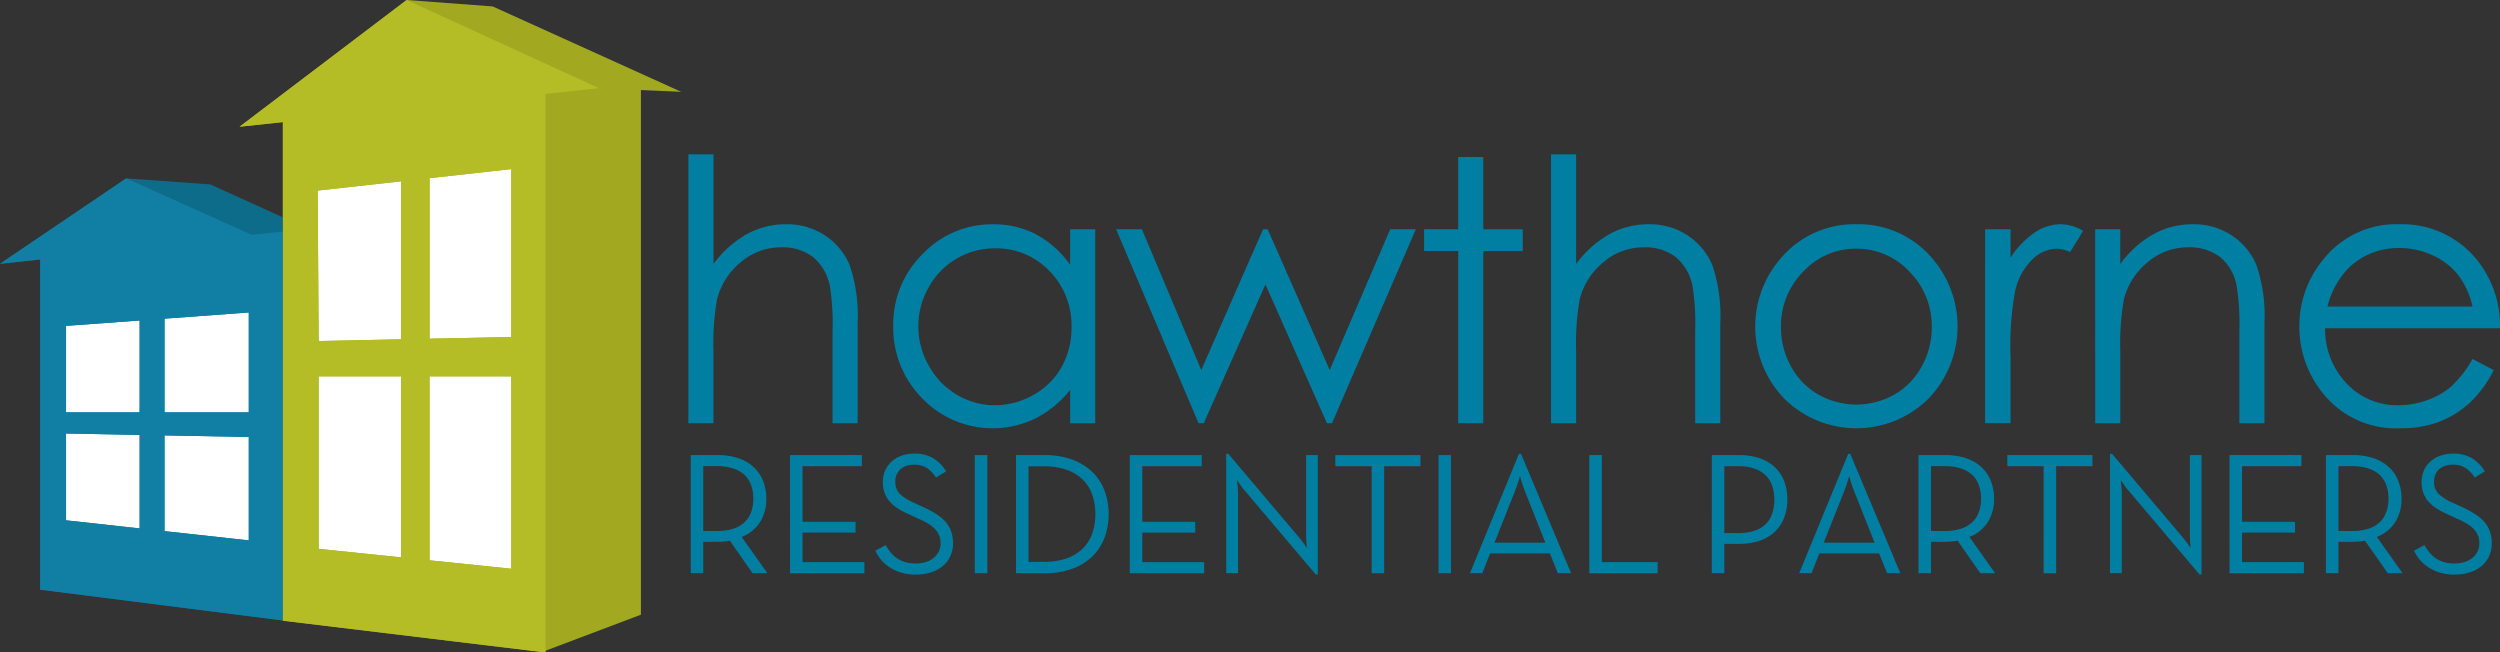 <?xml version="1.0" encoding="UTF-8"?> <svg xmlns="http://www.w3.org/2000/svg" xmlns:xlink="http://www.w3.org/1999/xlink" id="Grupo_611" data-name="Grupo 611" width="173.26" height="45.22" viewBox="0 0 173.26 45.22"><rect x="0" y="0" width="173.26" height="45.22" fill="#333333" stroke="none"/><defs><clipPath id="clip-path"><rect id="Rectángulo_413" data-name="Rectángulo 413" width="173.26" height="45.22" fill="none"></rect></clipPath></defs><path id="Trazado_634" data-name="Trazado 634" d="M72.665,0,61.085,8.783l3-.322V43.017l18.2,2.2V45.1L88.9,42.6V6.24l2.792.124L78.626.446Z" transform="translate(-44.482)" fill="#a2a921"></path><path id="Trazado_635" data-name="Trazado 635" d="M81.062,57.3l5.721-.12V46.227l-5.789.643Z" transform="translate(-58.98 -33.663)" fill="#fff"></path><path id="Trazado_636" data-name="Trazado 636" d="M81.246,107.915l5.721.59V95.957H81.246Z" transform="translate(-59.163 -69.876)" fill="#fff"></path><path id="Trazado_637" data-name="Trazado 637" d="M0,51.4l2.784-.3V73.985L19.6,76.12V48.18L14.571,45.9,8.746,45.48Z" transform="translate(0 -33.119)" fill="#0d6c8a"></path><path id="Trazado_638" data-name="Trazado 638" d="M41.94,86.593h5.841V79.669L41.94,80.1Z" transform="translate(-30.541 -58.015)" fill="#fff"></path><path id="Trazado_639" data-name="Trazado 639" d="M16.837,116.552l5.1.56v-6.48l-5.1-.1Z" transform="translate(-12.261 -80.491)" fill="#fff"></path><path id="Trazado_640" data-name="Trazado 640" d="M16.837,88.083h5.1V81.715l-5.1.375Z" transform="translate(-12.261 -59.505)" fill="#fff"></path><path id="Trazado_641" data-name="Trazado 641" d="M41.94,117.653l5.841.642v-7.165l-5.841-.112Z" transform="translate(-30.541 -80.843)" fill="#fff"></path><path id="Trazado_642" data-name="Trazado 642" d="M109.521,54.864l5.668-.118V43.109l-5.668.629Z" transform="translate(-79.753 -31.392)" fill="#fff"></path><path id="Trazado_643" data-name="Trazado 643" d="M109.521,108.707l5.668.585V95.957h-5.668Z" transform="translate(-79.753 -69.876)" fill="#fff"></path><path id="Trazado_644" data-name="Trazado 644" d="M11.4,69.929V63.293l5.841.112v7.166Zm-6.823-.75V63.162l5.1.1v6.48Zm0-13.476,5.1-.375V61.7h-5.1Zm6.823-.5,5.841-.429V61.7H11.4ZM0,51.4l2.784-.3V73.984L19.6,76.119V49.171l-2.182.214L8.746,45.48Z" transform="translate(0 -33.119)" fill="#117fa3"></path><path id="Trazado_645" data-name="Trazado 645" d="M66.565,38.039V26.081h5.721V38.629Zm7.685.793V26.081h5.669V39.417ZM66.5,13.207l5.789-.643V23.513l-5.721.12Zm7.754-.861,5.669-.629V23.354l-5.669.119ZM72.665,0,61.085,8.783l3-.322V43.017l18.2,2.2V6.51l3.7-.4-.17-.078Z" transform="translate(-44.482 0)" fill="#b5bd26"></path><g id="Grupo_610" data-name="Grupo 610" transform="translate(0 0)"><g id="Grupo_609" data-name="Grupo 609" clip-path="url(#clip-path)"><path id="Trazado_646" data-name="Trazado 646" d="M175.532,39.358h1.738v7.6a7.35,7.35,0,0,1,2.309-2.07,5.618,5.618,0,0,1,2.729-.686,4.762,4.762,0,0,1,2.673.766,4.563,4.563,0,0,1,1.722,2.057,10.911,10.911,0,0,1,.556,4.048v6.92h-1.738V51.583a16.439,16.439,0,0,0-.185-3.1,3.515,3.515,0,0,0-1.165-2.007,3.447,3.447,0,0,0-2.214-.673,4.255,4.255,0,0,0-2.807,1.037,4.86,4.86,0,0,0-1.634,2.569,17.789,17.789,0,0,0-.247,3.657v4.929h-1.738Z" transform="translate(-127.822 -28.661)" fill="#007fa3"></path><path id="Trazado_647" data-name="Trazado 647" d="M241.759,57.529V70.972h-1.738V68.662a7.407,7.407,0,0,1-2.434,1.99,6.782,6.782,0,0,1-7.813-1.4,6.951,6.951,0,0,1-2.015-5.036,6.825,6.825,0,0,1,2.033-4.968,6.621,6.621,0,0,1,4.892-2.064,6.307,6.307,0,0,1,2.988.706A6.813,6.813,0,0,1,240.021,60V57.529Zm-6.947,1.321a5.194,5.194,0,0,0-4.595,2.7,5.46,5.46,0,0,0,.006,5.429A5.289,5.289,0,0,0,232.173,69a5.082,5.082,0,0,0,2.626.722,5.365,5.365,0,0,0,2.682-.716,5,5,0,0,0,1.95-1.937,5.544,5.544,0,0,0,.683-2.752,5.359,5.359,0,0,0-1.532-3.9,5.065,5.065,0,0,0-3.77-1.567" transform="translate(-165.854 -41.639)" fill="#007fa3"></path><path id="Trazado_648" data-name="Trazado 648" d="M284.587,58.46h1.787l4.113,9.758,4.286-9.758h.317l4.3,9.758,4.191-9.758h1.778L299.547,71.9h-.35l-4.261-9.619L290.661,71.9H290.3Z" transform="translate(-207.236 -42.571)" fill="#007fa3"></path><path id="Trazado_649" data-name="Trazado 649" d="M365.481,40.04h1.738v5.007h2.735v1.507h-2.735V58.49h-1.738V46.553h-2.364V45.046h2.364Z" transform="translate(-264.422 -29.157)" fill="#007fa3"></path><path id="Trazado_650" data-name="Trazado 650" d="M395.49,39.358h1.738v7.6a7.352,7.352,0,0,1,2.309-2.07,5.618,5.618,0,0,1,2.729-.686,4.762,4.762,0,0,1,2.674.766,4.567,4.567,0,0,1,1.722,2.057,10.911,10.911,0,0,1,.556,4.048v6.92H405.48V51.583a16.464,16.464,0,0,0-.185-3.1,3.515,3.515,0,0,0-1.165-2.007,3.449,3.449,0,0,0-2.214-.673,4.255,4.255,0,0,0-2.807,1.037,4.863,4.863,0,0,0-1.634,2.569,17.793,17.793,0,0,0-.247,3.657v4.929H395.49Z" transform="translate(-287.996 -28.661)" fill="#007fa3"></path><path id="Trazado_651" data-name="Trazado 651" d="M454.564,57.181a6.659,6.659,0,0,1,5.149,2.249,7.222,7.222,0,0,1-.105,9.783,7.105,7.105,0,0,1-10.1,0,7.207,7.207,0,0,1-.105-9.77,6.655,6.655,0,0,1,5.161-2.262m-.006,1.692a4.948,4.948,0,0,0-3.686,1.594,5.346,5.346,0,0,0-1.541,3.856,5.492,5.492,0,0,0,.7,2.719,4.992,4.992,0,0,0,1.9,1.947,5.368,5.368,0,0,0,5.251,0,5,5,0,0,0,1.9-1.947,5.5,5.5,0,0,0,.7-2.719,5.335,5.335,0,0,0-1.547-3.856,4.954,4.954,0,0,0-3.68-1.594" transform="translate(-325.903 -41.639)" fill="#007fa3"></path><path id="Trazado_652" data-name="Trazado 652" d="M506.172,57.529h1.762v1.965a6.211,6.211,0,0,1,1.668-1.737,3.287,3.287,0,0,1,1.829-.576,3.153,3.153,0,0,1,1.532.458l-.9,1.469a2.407,2.407,0,0,0-.915-.235,2.5,2.5,0,0,0-1.669.71,4.484,4.484,0,0,0-1.223,2.2,21.123,21.123,0,0,0-.321,4.643v4.543h-1.762Z" transform="translate(-368.595 -41.639)" fill="#007fa3"></path><path id="Trazado_653" data-name="Trazado 653" d="M534.231,57.529h1.738v2.41a7.238,7.238,0,0,1,2.3-2.071,5.635,5.635,0,0,1,2.741-.687,4.761,4.761,0,0,1,2.674.766,4.562,4.562,0,0,1,1.722,2.064,10.913,10.913,0,0,1,.556,4.041v6.92h-1.738V64.561a16.258,16.258,0,0,0-.187-3.1,3.372,3.372,0,0,0-1.145-2.007,3.486,3.486,0,0,0-2.224-.673,4.267,4.267,0,0,0-2.811,1.038,4.86,4.86,0,0,0-1.637,2.569,17.857,17.857,0,0,0-.247,3.657v4.929h-1.738Z" transform="translate(-389.027 -41.639)" fill="#007fa3"></path><path id="Trazado_654" data-name="Trazado 654" d="M598.3,66.522l1.458.766a7.94,7.94,0,0,1-1.661,2.268,6.609,6.609,0,0,1-2.121,1.313,7.44,7.44,0,0,1-2.666.45,6.451,6.451,0,0,1-5.159-2.157,7.265,7.265,0,0,1-1.86-4.876,7.18,7.18,0,0,1,1.574-4.56,6.441,6.441,0,0,1,5.342-2.546,6.652,6.652,0,0,1,5.5,2.609,7.279,7.279,0,0,1,1.487,4.6H588.073a5.454,5.454,0,0,0,1.5,3.835,4.8,4.8,0,0,0,3.586,1.5,5.8,5.8,0,0,0,2-.356,5.271,5.271,0,0,0,1.656-.944,8.032,8.032,0,0,0,1.477-1.9m0-3.639a5.746,5.746,0,0,0-1.011-2.214,4.786,4.786,0,0,0-1.755-1.336,5.389,5.389,0,0,0-2.3-.507,4.951,4.951,0,0,0-3.412,1.274,5.76,5.76,0,0,0-1.575,2.783Z" transform="translate(-426.935 -41.639)" fill="#007fa3"></path><path id="Trazado_655" data-name="Trazado 655" d="M181.444,124.23h-1.024l-1.577-2.252a5.129,5.129,0,0,1-.867.072H177v2.179h-.867v-8.187h1.842a4.44,4.44,0,0,1,1.475.223,2.95,2.95,0,0,1,1.059.626,2.61,2.61,0,0,1,.644.957,3.314,3.314,0,0,1,.216,1.216,2.989,2.989,0,0,1-.427,1.613,2.621,2.621,0,0,1-1.282,1.036Zm-3.516-2.926a3.6,3.6,0,0,0,1.18-.169,2.041,2.041,0,0,0,.783-.47,1.815,1.815,0,0,0,.439-.71,2.767,2.767,0,0,0,.138-.891,2.824,2.824,0,0,0-.138-.9,1.807,1.807,0,0,0-.439-.716,2.034,2.034,0,0,0-.789-.47,3.606,3.606,0,0,0-1.174-.169H177V121.3Z" transform="translate(-128.261 -84.503)" fill="#007fa3"></path><path id="Trazado_656" data-name="Trazado 656" d="M201.429,116.043h4.985v.771H202.3v3.853h3.673v.747H202.3v2.047h4.287v.771h-5.153Z" transform="translate(-146.681 -84.503)" fill="#007fa3"></path><path id="Trazado_657" data-name="Trazado 657" d="M226.033,124.068a3.625,3.625,0,0,1-1.048-.138,3.1,3.1,0,0,1-.807-.367,2.61,2.61,0,0,1-.6-.53,3.106,3.106,0,0,1-.4-.626l.722-.385a3.831,3.831,0,0,0,.331.487,2.082,2.082,0,0,0,.434.41,2.025,2.025,0,0,0,.578.277,2.593,2.593,0,0,0,.765.1,2.217,2.217,0,0,0,.668-.1,1.652,1.652,0,0,0,.536-.277,1.32,1.32,0,0,0,.361-.439,1.262,1.262,0,0,0,.132-.584,1.485,1.485,0,0,0-.1-.554,1.351,1.351,0,0,0-.289-.439,2.374,2.374,0,0,0-.482-.373,5.818,5.818,0,0,0-.674-.343l-.65-.3a5.686,5.686,0,0,1-.771-.409,2.594,2.594,0,0,1-.566-.482,1.912,1.912,0,0,1-.349-.59,2.18,2.18,0,0,1-.12-.758,1.919,1.919,0,0,1,.165-.807,1.826,1.826,0,0,1,.457-.62,2.045,2.045,0,0,1,.69-.4,2.582,2.582,0,0,1,.855-.139,2.46,2.46,0,0,1,1.361.343,2.688,2.688,0,0,1,.855.885l-.7.433a2.251,2.251,0,0,0-.59-.638,1.546,1.546,0,0,0-.927-.253,1.353,1.353,0,0,0-.957.319,1.1,1.1,0,0,0-.343.849,1.149,1.149,0,0,0,.306.849,3.439,3.439,0,0,0,.99.62l.648.3a7,7,0,0,1,.888.476,3.017,3.017,0,0,1,.643.542,2.059,2.059,0,0,1,.39.662,2.425,2.425,0,0,1,.132.825,2.084,2.084,0,0,1-.193.909,1.959,1.959,0,0,1-.53.68,2.42,2.42,0,0,1-.8.427,3.281,3.281,0,0,1-1.017.151" transform="translate(-162.519 -84.244)" fill="#007fa3"></path><rect id="Rectángulo_411" data-name="Rectángulo 411" width="0.867" height="8.187" transform="translate(67.559 31.54)" fill="#007fa3"></rect><path id="Trazado_658" data-name="Trazado 658" d="M259.061,116.043h1.987a5.52,5.52,0,0,1,1.843.289,3.976,3.976,0,0,1,1.4.825,3.557,3.557,0,0,1,.885,1.295,4.779,4.779,0,0,1,0,3.371,3.6,3.6,0,0,1-.879,1.294,3.9,3.9,0,0,1-1.4.825,5.57,5.57,0,0,1-1.848.289h-1.987Zm1.927,7.4a4.678,4.678,0,0,0,1.577-.241,3,3,0,0,0,1.12-.68,2.741,2.741,0,0,0,.662-1.048,4.263,4.263,0,0,0,0-2.685,2.75,2.75,0,0,0-.662-1.048,3.012,3.012,0,0,0-1.12-.68,4.685,4.685,0,0,0-1.577-.241h-1.059v6.622Z" transform="translate(-188.648 -84.503)" fill="#007fa3"></path><path id="Trazado_659" data-name="Trazado 659" d="M288.077,116.043h4.985v.771h-4.118v3.853h3.672v.747h-3.672v2.047h4.286v.771h-5.153Z" transform="translate(-209.778 -84.503)" fill="#007fa3"></path><path id="Trazado_660" data-name="Trazado 660" d="M313.975,118.31a1.866,1.866,0,0,1-.192-.229c-.065-.088-.125-.173-.181-.253s-.128-.181-.192-.277q.012.169.036.337.012.145.024.3c.008.1.012.2.012.289V124h-.819v-8.272h.145l4.888,5.779c.056.072.118.151.187.235s.13.167.187.247.128.18.192.277c-.016-.112-.028-.225-.036-.337q-.012-.145-.018-.3c0-.1-.006-.2-.006-.289v-5.527h.807v8.272h-.145Z" transform="translate(-227.681 -84.277)" fill="#007fa3"></path><path id="Trazado_661" data-name="Trazado 661" d="M343,116.814h-2.516v-.771h5.9v.771h-2.517v7.417H343Z" transform="translate(-247.939 -84.503)" fill="#007fa3"></path><rect id="Rectángulo_412" data-name="Rectángulo 412" width="0.867" height="8.187" transform="translate(99.695 31.54)" fill="#007fa3"></rect><path id="Trazado_662" data-name="Trazado 662" d="M378.21,115.732h.144L381.822,124h-.915l-.554-1.373h-4.142L375.669,124h-.855Zm1.83,6.153-1.445-3.636q-.06-.144-.114-.313c-.036-.112-.07-.217-.1-.313q-.048-.168-.1-.349-.06.181-.108.349c-.032.1-.066.2-.1.313s-.074.217-.114.313l-1.445,3.636Z" transform="translate(-272.94 -84.276)" fill="#007fa3"></path><path id="Trazado_663" data-name="Trazado 663" d="M405.247,116.043h.867v7.417h3.865v.771h-4.732Z" transform="translate(-295.101 -84.503)" fill="#007fa3"></path><path id="Trazado_664" data-name="Trazado 664" d="M436.477,116.043h1.854a4.439,4.439,0,0,1,1.475.223,2.892,2.892,0,0,1,1.053.626,2.611,2.611,0,0,1,.638.975,3.526,3.526,0,0,1,.217,1.258,3.443,3.443,0,0,1-.217,1.24,2.672,2.672,0,0,1-.638.975,2.84,2.84,0,0,1-1.053.632,4.432,4.432,0,0,1-1.475.223h-.987v2.035h-.867Zm1.806,5.406a3.544,3.544,0,0,0,1.168-.169,2,2,0,0,0,.783-.477,1.851,1.851,0,0,0,.439-.737,3.032,3.032,0,0,0,.139-.936,2.979,2.979,0,0,0-.139-.93,1.858,1.858,0,0,0-.439-.73,2.061,2.061,0,0,0-.783-.483,3.437,3.437,0,0,0-1.168-.175h-.939v4.636Z" transform="translate(-317.843 -84.503)" fill="#007fa3"></path><path id="Trazado_665" data-name="Trazado 665" d="M462.155,115.732h.144L465.767,124h-.915l-.554-1.373h-4.142L459.614,124h-.855Zm1.83,6.153-1.445-3.636c-.04-.1-.078-.2-.114-.313s-.07-.217-.1-.313q-.048-.168-.1-.349-.06.181-.108.349c-.032.1-.066.2-.1.313s-.074.217-.114.313l-1.445,3.636Z" transform="translate(-334.068 -84.276)" fill="#007fa3"></path><path id="Trazado_666" data-name="Trazado 666" d="M494.5,124.23h-1.023l-1.577-2.252a5.129,5.129,0,0,1-.867.072h-.975v2.179h-.867v-8.187h1.842a4.439,4.439,0,0,1,1.475.223,2.95,2.95,0,0,1,1.059.626,2.607,2.607,0,0,1,.644.957,3.315,3.315,0,0,1,.217,1.216,2.989,2.989,0,0,1-.427,1.613,2.62,2.62,0,0,1-1.282,1.036Zm-3.516-2.926a3.6,3.6,0,0,0,1.18-.169,2.039,2.039,0,0,0,.783-.47,1.811,1.811,0,0,0,.44-.71,2.767,2.767,0,0,0,.139-.891,2.825,2.825,0,0,0-.139-.9,1.8,1.8,0,0,0-.44-.716,2.034,2.034,0,0,0-.788-.47,3.607,3.607,0,0,0-1.174-.169h-.927V121.3Z" transform="translate(-356.231 -84.503)" fill="#007fa3"></path><path id="Trazado_667" data-name="Trazado 667" d="M514.346,116.814H511.83v-.771h5.9v.771h-2.516v7.417h-.867Z" transform="translate(-372.714 -84.503)" fill="#007fa3"></path><path id="Trazado_668" data-name="Trazado 668" d="M539.323,118.31a1.914,1.914,0,0,1-.193-.229q-.1-.132-.18-.253t-.193-.277q.012.169.036.337c.008.1.016.2.024.3s.012.2.012.289V124h-.819v-8.272h.144l4.888,5.779q.084.108.187.235t.187.247c.064.089.128.18.192.277q-.024-.168-.036-.337-.012-.145-.018-.3c0-.1-.006-.2-.006-.289v-5.527h.807v8.272h-.145Z" transform="translate(-391.78 -84.277)" fill="#007fa3"></path><path id="Trazado_669" data-name="Trazado 669" d="M568.488,116.043h4.985v.771h-4.118v3.853h3.673v.747h-3.673v2.047h4.287v.771h-5.153Z" transform="translate(-413.973 -84.503)" fill="#007fa3"></path><path id="Trazado_670" data-name="Trazado 670" d="M598.383,124.23H597.36l-1.578-2.252a5.124,5.124,0,0,1-.867.072h-.975v2.179h-.867v-8.187h1.842a4.439,4.439,0,0,1,1.475.223,2.952,2.952,0,0,1,1.06.626,2.616,2.616,0,0,1,.644.957,3.314,3.314,0,0,1,.217,1.216,2.987,2.987,0,0,1-.428,1.613,2.622,2.622,0,0,1-1.283,1.036Zm-3.516-2.926a3.6,3.6,0,0,0,1.18-.169,2.046,2.046,0,0,0,.783-.47,1.81,1.81,0,0,0,.439-.71,2.768,2.768,0,0,0,.139-.891,2.826,2.826,0,0,0-.139-.9,1.8,1.8,0,0,0-.439-.716,2.035,2.035,0,0,0-.789-.47,3.6,3.6,0,0,0-1.174-.169h-.927V121.3Z" transform="translate(-431.876 -84.503)" fill="#007fa3"></path><path id="Trazado_671" data-name="Trazado 671" d="M618.386,124.068a3.625,3.625,0,0,1-1.047-.138,3.1,3.1,0,0,1-.807-.367,2.611,2.611,0,0,1-.6-.53,3.128,3.128,0,0,1-.4-.626l.722-.385a3.872,3.872,0,0,0,.331.487,2.083,2.083,0,0,0,.434.41,2.019,2.019,0,0,0,.578.277,2.592,2.592,0,0,0,.765.1,2.218,2.218,0,0,0,.668-.1,1.655,1.655,0,0,0,.536-.277,1.323,1.323,0,0,0,.361-.439,1.265,1.265,0,0,0,.132-.584,1.486,1.486,0,0,0-.1-.554,1.35,1.35,0,0,0-.289-.439,2.384,2.384,0,0,0-.482-.373,5.818,5.818,0,0,0-.674-.343l-.65-.3a5.686,5.686,0,0,1-.771-.409,2.593,2.593,0,0,1-.566-.482,1.907,1.907,0,0,1-.349-.59,2.18,2.18,0,0,1-.121-.758,1.918,1.918,0,0,1,.165-.807,1.829,1.829,0,0,1,.457-.62,2.048,2.048,0,0,1,.69-.4,2.585,2.585,0,0,1,.855-.139,2.461,2.461,0,0,1,1.361.343,2.687,2.687,0,0,1,.855.885l-.7.433a2.256,2.256,0,0,0-.59-.638,1.546,1.546,0,0,0-.927-.253,1.353,1.353,0,0,0-.957.319,1.1,1.1,0,0,0-.343.849,1.149,1.149,0,0,0,.306.849,3.437,3.437,0,0,0,.99.62l.649.3a7.056,7.056,0,0,1,.888.476,3.009,3.009,0,0,1,.642.542,2.06,2.06,0,0,1,.39.662,2.423,2.423,0,0,1,.132.825,2.088,2.088,0,0,1-.193.909,1.959,1.959,0,0,1-.53.68,2.418,2.418,0,0,1-.8.427,3.283,3.283,0,0,1-1.017.151" transform="translate(-448.231 -84.244)" fill="#007fa3"></path></g></g></svg> 